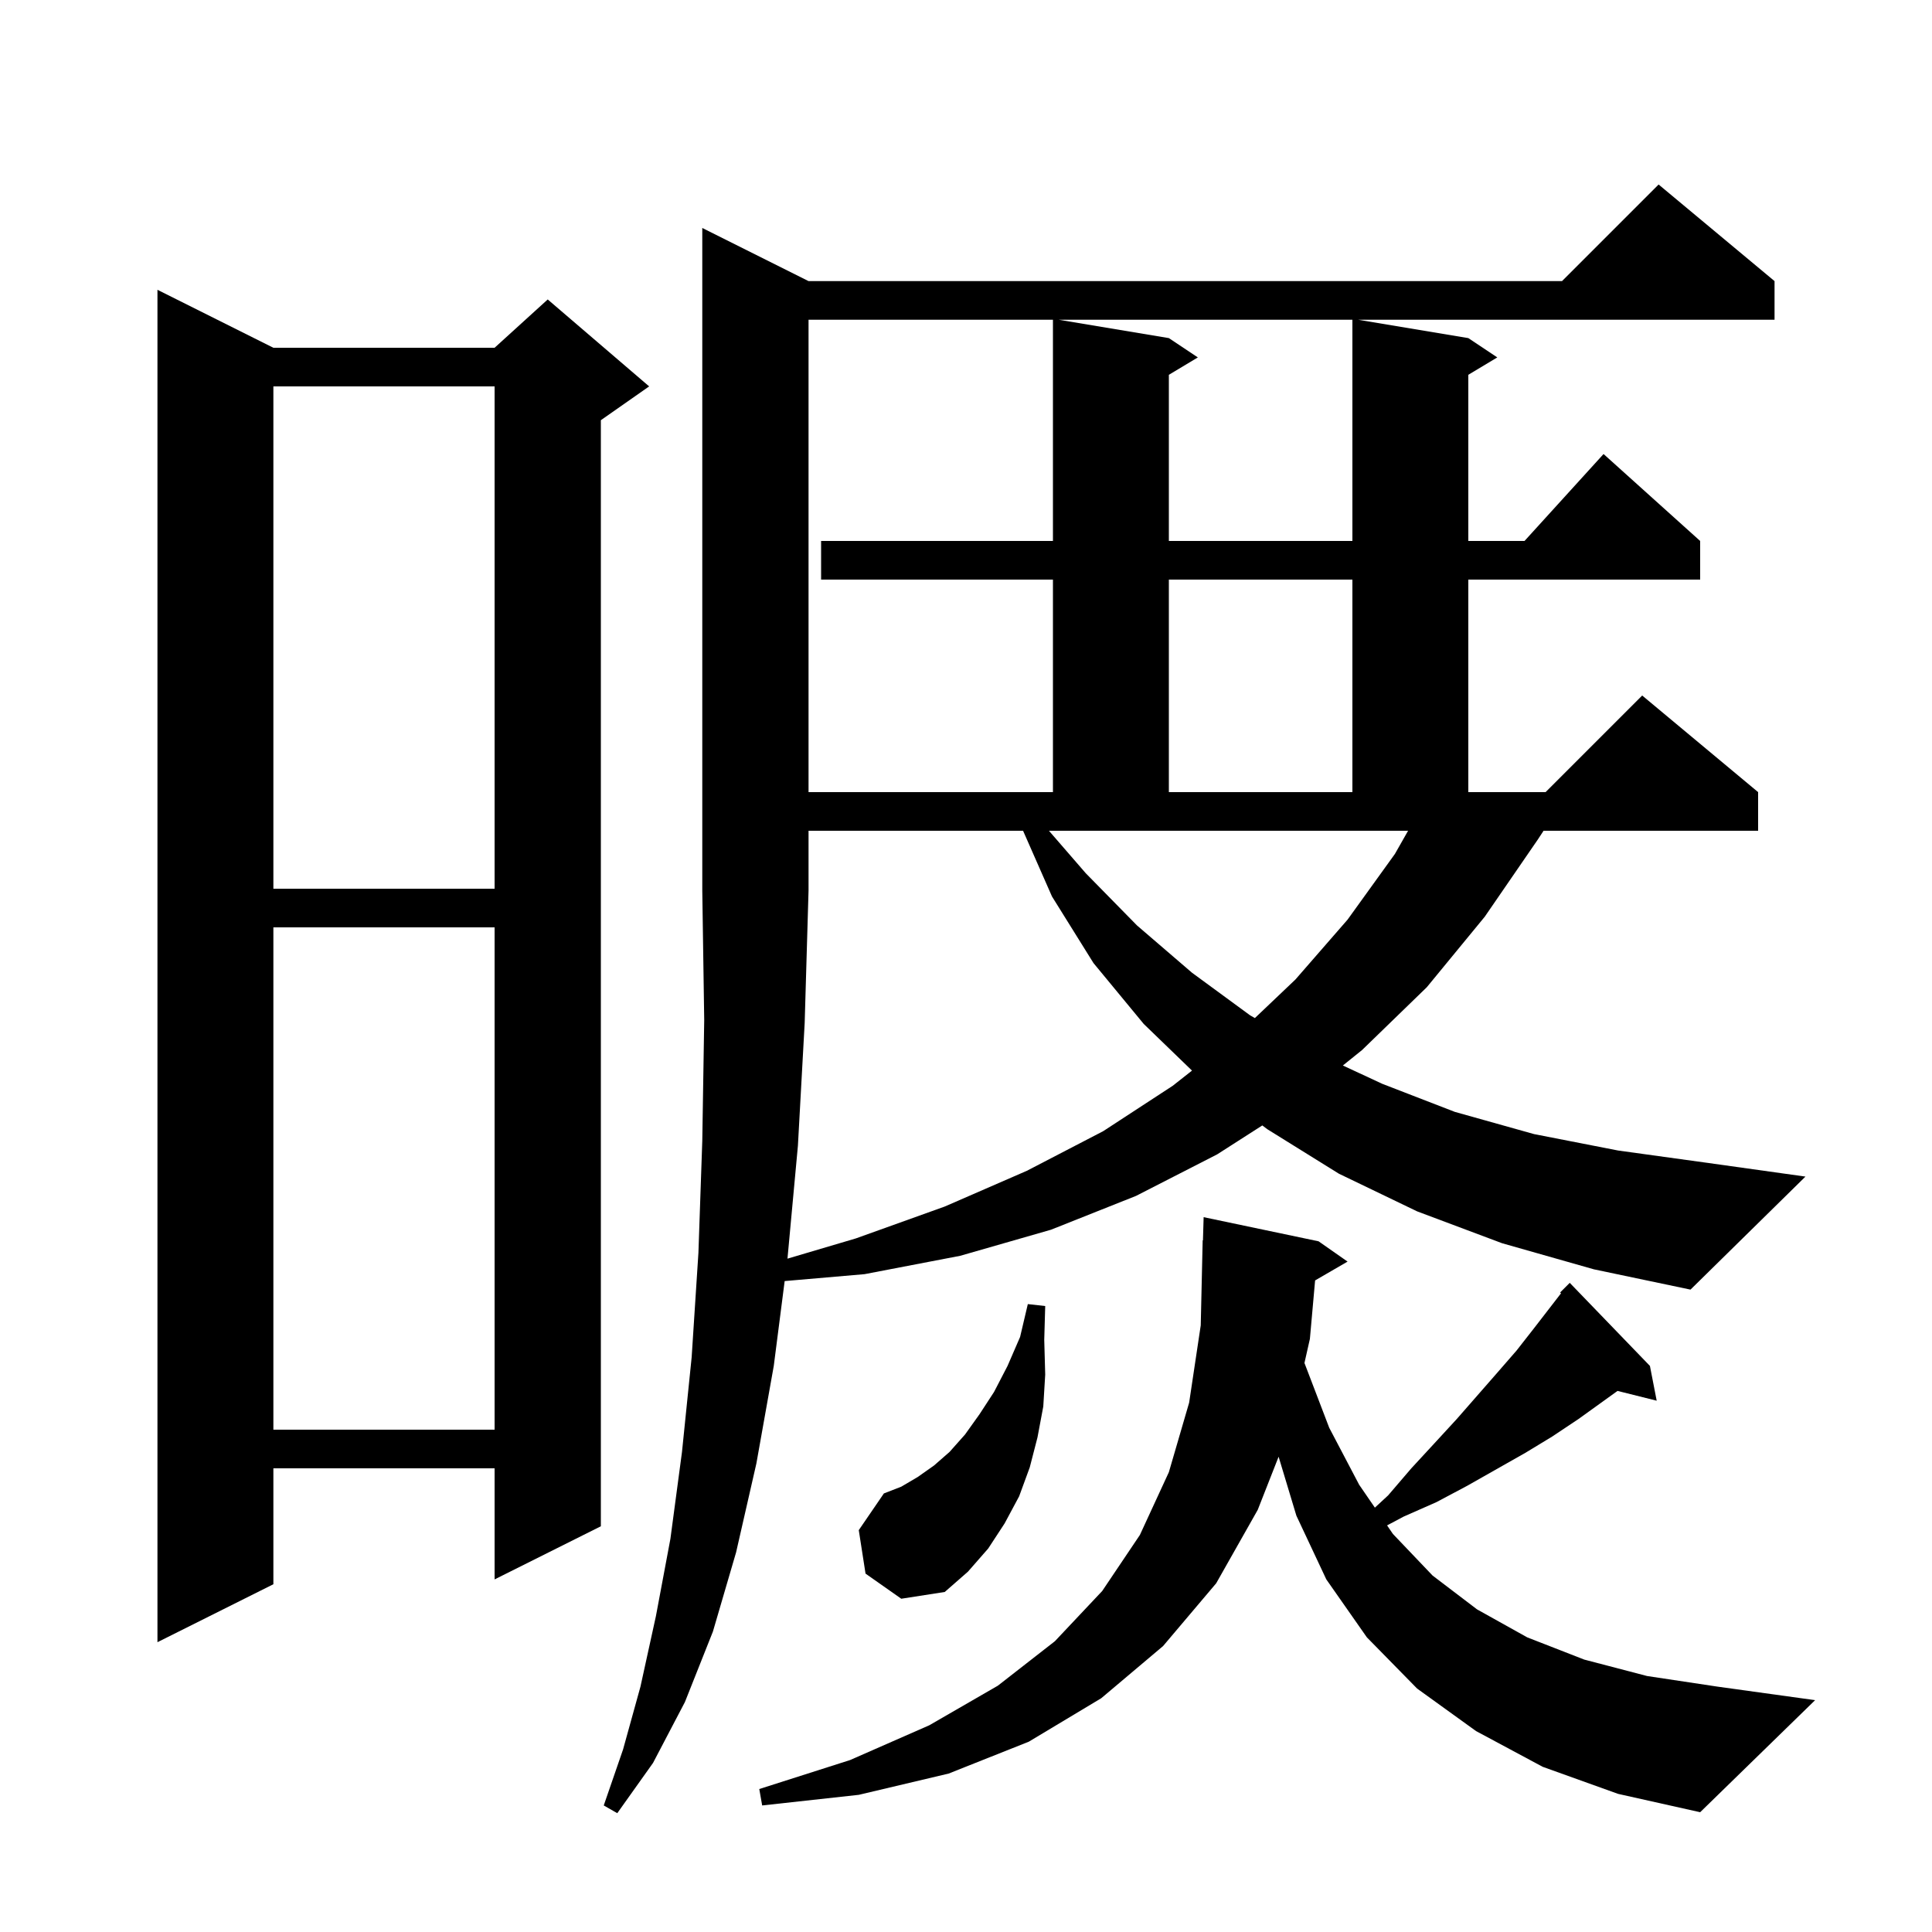 <svg xmlns="http://www.w3.org/2000/svg" xmlns:xlink="http://www.w3.org/1999/xlink" version="1.1" baseProfile="full" viewBox="0 0 200 200" width="200" height="200">
<g fill="black">
<path d="M 159.7 182.9 L 152.8 179.2 L 146.7 174.8 L 141.5 169.5 L 137.3 163.5 L 134.2 156.9 L 132.361 150.799 L 130.2 156.3 L 125.9 163.9 L 120.4 170.4 L 114.0 175.8 L 106.5 180.3 L 98.2 183.6 L 88.9 185.8 L 78.9 186.9 L 78.6 185.2 L 88.0 182.2 L 96.2 178.6 L 103.3 174.5 L 109.2 169.9 L 114.1 164.7 L 118.0 158.9 L 121.0 152.4 L 123.1 145.2 L 124.3 137.2 L 124.5 128.4 L 124.529 128.4 L 124.6 126.0 L 136.5 128.5 L 139.5 130.6 L 136.139 132.549 L 135.6 138.6 L 135.037 141.095 L 137.6 147.8 L 140.7 153.7 L 142.327 156.071 L 143.7 154.8 L 146.1 152.0 L 148.5 149.4 L 150.8 146.9 L 155.0 142.1 L 157.0 139.8 L 158.8 137.5 L 161.598 133.88 L 161.5 133.8 L 162.5 132.8 L 170.8 141.4 L 171.5 145.0 L 167.446 143.987 L 163.4 146.9 L 160.7 148.7 L 157.9 150.4 L 151.9 153.8 L 148.7 155.5 L 145.3 157.0 L 143.589 157.909 L 144.2 158.8 L 148.3 163.1 L 152.9 166.6 L 158.1 169.5 L 164.0 171.8 L 170.5 173.5 L 177.8 174.6 L 187.9 176.0 L 176.0 187.6 L 167.5 185.7 Z M 28.3 36.0 L 51.2 36.0 L 56.7 31.0 L 67.2 40.0 L 62.2 43.5 L 62.2 158.0 L 51.2 163.5 L 51.2 152.0 L 28.3 152.0 L 28.3 164.0 L 16.3 170.0 L 16.3 30.0 Z M 89.6 162.9 L 88.9 158.4 L 91.5 154.6 L 93.3 153.9 L 95.0 152.9 L 96.7 151.7 L 98.3 150.3 L 99.9 148.5 L 101.4 146.4 L 102.9 144.1 L 104.3 141.4 L 105.6 138.4 L 106.4 135.0 L 108.2 135.2 L 108.1 138.7 L 108.2 142.3 L 108.0 145.6 L 107.4 148.8 L 106.6 151.9 L 105.5 154.9 L 104.0 157.7 L 102.3 160.3 L 100.2 162.7 L 97.8 164.8 L 93.3 165.5 Z M 28.3 96.0 L 28.3 148.0 L 51.2 148.0 L 51.2 96.0 Z M 82.6 118.6 L 81.519 130.295 L 88.6 128.2 L 97.8 124.9 L 106.3 121.2 L 114.2 117.1 L 121.4 112.4 L 123.395 110.828 L 118.4 106.0 L 113.2 99.7 L 108.9 92.8 L 105.908 86.0 L 83.7 86.0 L 83.7 92.2 L 83.3 105.9 Z M 112.4 90.4 L 117.7 95.8 L 123.4 100.7 L 129.4 105.1 L 129.904 105.39 L 134.1 101.4 L 139.5 95.2 L 144.4 88.4 L 145.764 86.0 L 108.587 86.0 Z M 28.3 40.0 L 28.3 92.0 L 51.2 92.0 L 51.2 40.0 Z M 83.7 33.1 L 83.7 82.0 L 109.0 82.0 L 109.0 60.0 L 85.0 60.0 L 85.0 56.0 L 109.0 56.0 L 109.0 33.1 Z M 121.0 60.0 L 121.0 82.0 L 140.0 82.0 L 140.0 60.0 Z M 109.6 33.1 L 121.0 35.0 L 124.0 37.0 L 121.0 38.8 L 121.0 56.0 L 140.0 56.0 L 140.0 33.1 Z M 175.0 133.5 L 165.0 131.4 L 155.5 128.7 L 146.7 125.4 L 138.6 121.5 L 131.2 116.9 L 130.673 116.505 L 126.0 119.5 L 117.6 123.8 L 108.8 127.3 L 99.4 130.0 L 89.5 131.9 L 81.228 132.616 L 80.1 141.4 L 78.3 151.5 L 76.2 160.7 L 73.8 168.9 L 70.9 176.2 L 67.6 182.5 L 63.9 187.7 L 62.5 186.9 L 64.5 181.1 L 66.3 174.6 L 67.9 167.3 L 69.4 159.3 L 70.6 150.3 L 71.6 140.5 L 72.3 129.7 L 72.7 118.1 L 72.9 105.6 L 72.7 92.2 L 72.7 23.6 L 83.7 29.1 L 161.7 29.1 L 171.7 19.1 L 183.7 29.1 L 183.7 33.1 L 140.6 33.1 L 152.0 35.0 L 155.0 37.0 L 152.0 38.8 L 152.0 56.0 L 157.818 56.0 L 166.0 47.0 L 176.0 56.0 L 176.0 60.0 L 152.0 60.0 L 152.0 82.0 L 160.0 82.0 L 170.0 72.0 L 182.0 82.0 L 182.0 86.0 L 159.79 86.0 L 159.2 86.9 L 153.7 94.9 L 147.7 102.2 L 141.0 108.7 L 139.013 110.3 L 143.1 112.2 L 150.6 115.1 L 158.8 117.4 L 167.5 119.1 L 176.9 120.4 L 186.9 121.8 Z " />
</g>
</svg>
